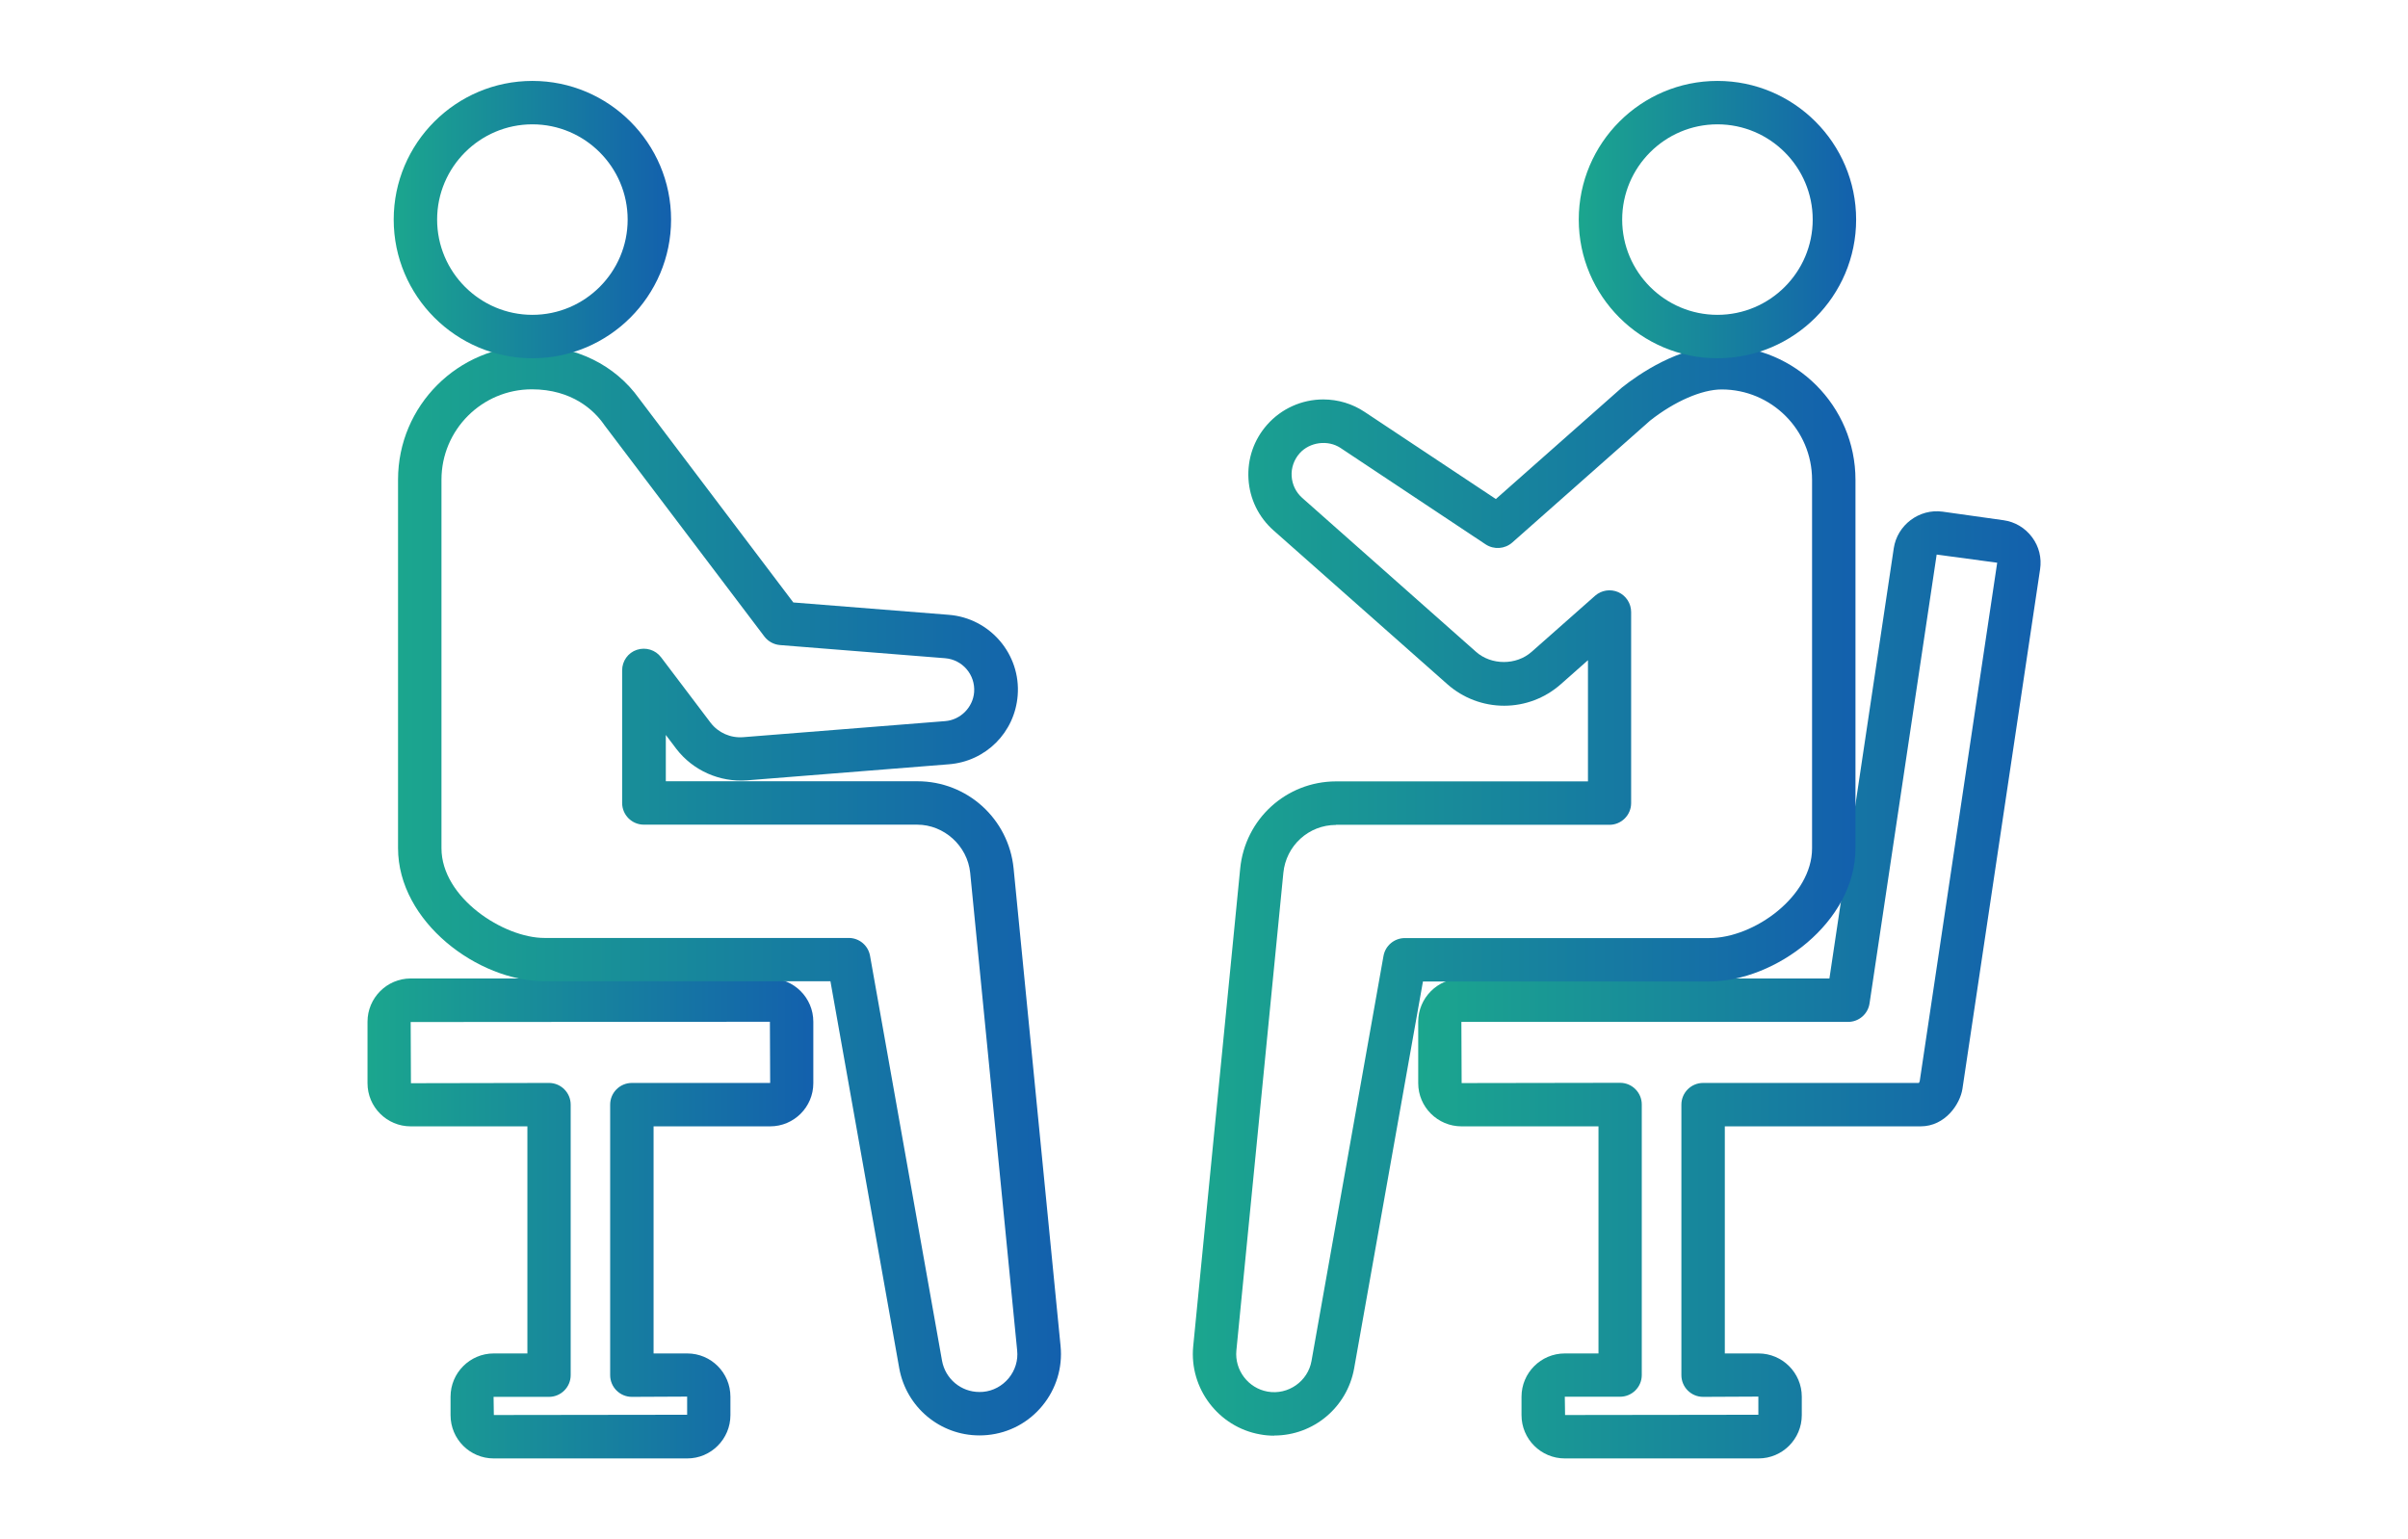 <?xml version="1.0" encoding="UTF-8"?>
<svg id="_レイヤー_2" data-name=" レイヤー 2" xmlns="http://www.w3.org/2000/svg" xmlns:xlink="http://www.w3.org/1999/xlink" viewBox="0 0 183 117">
  <defs>
    <style>
      .cls-1 {
        fill: url(#_名称未設定グラデーション_6);
      }

      .cls-2 {
        fill: url(#_名称未設定グラデーション_5);
      }

      .cls-3 {
        fill: url(#_名称未設定グラデーション_4);
      }

      .cls-4 {
        fill: url(#_名称未設定グラデーション_3);
      }

      .cls-5 {
        fill: url(#_名称未設定グラデーション_2);
      }

      .cls-6 {
        fill: url(#_名称未設定グラデーション);
      }
    </style>
    <linearGradient id="_名称未設定グラデーション" data-name="名称未設定グラデーション" x1="27.93" y1="11.4" x2="61.81" y2="11.4" gradientTransform="translate(0 104) scale(1 -1)" gradientUnits="userSpaceOnUse">
      <stop offset="0" stop-color="#1ba68e"/>
      <stop offset="1" stop-color="#1360ad"/>
    </linearGradient>
    <linearGradient id="_名称未設定グラデーション_2" data-name="名称未設定グラデーション 2" x1="107.78" y1="29.15" x2="155.07" y2="29.15" gradientTransform="translate(0 104) scale(1 -1)" gradientUnits="userSpaceOnUse">
      <stop offset="0" stop-color="#1ba68e"/>
      <stop offset="1" stop-color="#1360ad"/>
    </linearGradient>
    <linearGradient id="_名称未設定グラデーション_3" data-name="名称未設定グラデーション 3" x1="30.25" y1="36.3" x2="80.63" y2="36.3" gradientTransform="translate(0 104) scale(1 -1)" gradientUnits="userSpaceOnUse">
      <stop offset="0" stop-color="#1ba68e"/>
      <stop offset="1" stop-color="#1360ad"/>
    </linearGradient>
    <linearGradient id="_名称未設定グラデーション_4" data-name="名称未設定グラデーション 4" x1="29.92" y1="87.31" x2="51" y2="87.31" gradientTransform="translate(0 104) scale(1 -1)" gradientUnits="userSpaceOnUse">
      <stop offset="0" stop-color="#1ba68e"/>
      <stop offset="1" stop-color="#1360ad"/>
    </linearGradient>
    <linearGradient id="_名称未設定グラデーション_5" data-name="名称未設定グラデーション 5" x1="90.65" y1="36.28" x2="141.01" y2="36.28" gradientTransform="translate(0 104) scale(1 -1)" gradientUnits="userSpaceOnUse">
      <stop offset="0" stop-color="#1ba68e"/>
      <stop offset="1" stop-color="#1360ad"/>
    </linearGradient>
    <linearGradient id="_名称未設定グラデーション_6" data-name="名称未設定グラデーション 6" x1="119.98" y1="87.31" x2="141.06" y2="87.31" gradientTransform="translate(0 104) scale(1 -1)" gradientUnits="userSpaceOnUse">
      <stop offset="0" stop-color="#1ba68e"/>
      <stop offset="1" stop-color="#1360ad"/>
    </linearGradient>
  </defs>
  <g id="_レイヤー_2-2" data-name=" レイヤー 2-2">
    <g>
      <path class="cls-6" d="M52.24,110.85h-14.72c-1.81,0-3.28-1.47-3.28-3.29v-1.4c0-1.81,1.47-3.29,3.28-3.29h2.56v-17.26h-8.87c-1.81,0-3.28-1.47-3.28-3.28v-4.67c0-1.81,1.47-3.29,3.28-3.29h27.32c1.81,0,3.28,1.47,3.28,3.29v4.67c0,1.81-1.47,3.28-3.28,3.28h-8.86v17.26h2.56c1.81,0,3.28,1.47,3.28,3.29v1.4c0,1.81-1.47,3.29-3.28,3.29h0ZM37.51,106.17l.02,1.38,14.69-.02v-1.38l-4.2.02c-.91,0-1.65-.74-1.65-1.65v-20.56c0-.91.74-1.65,1.65-1.65h10.51l-.02-4.65-27.3.02.02,4.65,10.49-.02c.91,0,1.65.74,1.65,1.65v20.56c0,.91-.74,1.65-1.65,1.65h-4.21Z"/>
      <path class="cls-5" d="M133.64,110.85h-14.72c-1.81,0-3.29-1.47-3.29-3.29v-1.4c0-1.81,1.47-3.29,3.29-3.29h2.56v-17.26h-10.41c-1.81,0-3.29-1.47-3.29-3.28v-4.67c0-1.81,1.47-3.29,3.29-3.29h27.96l4.89-32.7c.26-1.75,1.92-3.03,3.72-2.78l4.62.65c.87.12,1.64.58,2.17,1.29s.74,1.57.61,2.44l-5.9,39.48c-.17,1.15-1.3,2.86-3.18,2.86h-14.88v17.26h2.56c1.81,0,3.29,1.47,3.29,3.29v1.4c0,1.81-1.47,3.29-3.29,3.29ZM118.92,106.17l.02,1.38,14.69-.02v-1.38l-4.2.02c-.91,0-1.65-.74-1.65-1.65v-20.56c0-.91.74-1.65,1.65-1.65h16.4s.05-.09.06-.12l5.89-39.42-4.6-.62-5.1,34.11c-.12.81-.81,1.41-1.63,1.41h-29.39l.02,4.65,12.04-.02c.91,0,1.65.74,1.65,1.65v20.56c0,.91-.74,1.65-1.65,1.65h-4.21,0Z"/>
      <path class="cls-4" d="M74.43,109.1h0c-2.99,0-5.55-2.14-6.09-5.1l-5.23-29.42h-21.74c-5.04,0-11.12-4.51-11.12-10.12v-28.01c0-5.61,4.56-10.17,10.17-10.17,3.36,0,6.32,1.46,8.14,4l11.73,15.51,11.82.94c3.13.25,5.48,3,5.23,6.13-.22,2.81-2.42,5.01-5.23,5.23l-15.33,1.22c-2.09.16-4.12-.75-5.38-2.39l-.8-1.06v3.52h19.12c3.78,0,6.93,2.85,7.31,6.62l3.57,36.31c.16,1.64-.33,3.25-1.38,4.53s-2.53,2.07-4.17,2.23c-.2.02-.41.03-.61.03h-.01ZM40.42,29.59c-3.79,0-6.87,3.08-6.87,6.87v28.01c0,3.77,4.73,6.82,7.82,6.82h23.13c.8,0,1.48.57,1.62,1.36l5.47,30.77c.25,1.38,1.44,2.38,2.84,2.38h0c.09,0,.19,0,.28-.01.77-.07,1.46-.45,1.95-1.04.49-.6.72-1.35.64-2.11l-3.57-36.31c-.21-2.04-1.98-3.65-4.03-3.65h-20.77c-.91,0-1.65-.74-1.65-1.65v-10.08c0-.71.45-1.34,1.12-1.56s1.41,0,1.84.57l3.76,4.97c.58.76,1.51,1.18,2.49,1.1l15.34-1.22c1.16-.09,2.11-1.04,2.2-2.2.1-1.32-.88-2.47-2.2-2.58l-12.55-1c-.47-.04-.9-.27-1.19-.65l-12.16-16.07s-.06-.09-.07-.1c-.7-.98-2.34-2.62-5.46-2.62h.02Z"/>
      <path class="cls-3" d="M40.46,27.23c-5.81,0-10.54-4.73-10.54-10.54s4.73-10.54,10.54-10.54,10.54,4.73,10.54,10.54-4.73,10.54-10.54,10.54ZM40.46,9.45c-3.99,0-7.24,3.25-7.24,7.24s3.25,7.24,7.24,7.24,7.24-3.25,7.24-7.24-3.25-7.24-7.24-7.24Z"/>
      <path class="cls-2" d="M96.84,109.12c-.36,0-.73-.03-1.09-.1-3.15-.56-5.38-3.5-5.07-6.69l3.57-36.31c.37-3.77,3.5-6.62,7.28-6.63h19.15v-9.21l-2.07,1.83c-1.19,1.05-2.71,1.63-4.3,1.63s-3.12-.58-4.31-1.63l-13.21-11.69c-1.14-1.01-1.82-2.4-1.91-3.92-.09-1.52.41-2.98,1.42-4.12,1.08-1.22,2.63-1.92,4.26-1.92,1.13,0,2.22.33,3.15.95l9.97,6.62,9.6-8.49c1.24-.98,4.32-3.14,7.56-3.14,5.61,0,10.17,4.56,10.17,10.17v28.01c0,5.61-6.08,10.12-11.12,10.12h-21.75l-5.23,29.41c-.53,2.95-3.08,5.1-6.08,5.1h.01ZM101.53,62.7c-2.08,0-3.8,1.58-4,3.65l-3.57,36.3c-.14,1.49.9,2.86,2.37,3.12,1.57.28,3.07-.79,3.34-2.33l5.47-30.78c.14-.79.83-1.36,1.62-1.36h23.13c3.45,0,7.82-3.21,7.82-6.82v-28.01c0-3.79-3.08-6.87-6.87-6.87-1.51,0-3.59.91-5.44,2.37l-10.48,9.27c-.56.49-1.38.55-2.01.14l-11.03-7.33c-.96-.64-2.35-.46-3.12.41-.42.48-.64,1.1-.6,1.73.04.64.32,1.22.8,1.65l13.21,11.7c1.16,1.03,3.06,1.04,4.23,0l4.82-4.26c.49-.43,1.18-.53,1.77-.27.59.27.97.86.97,1.51v14.52c0,.91-.74,1.65-1.65,1.65h-20.79.01Z"/>
      <path class="cls-1" d="M130.52,27.23c-5.81,0-10.54-4.73-10.54-10.54s4.73-10.54,10.54-10.54,10.54,4.73,10.54,10.54-4.73,10.54-10.54,10.54ZM130.52,9.45c-3.99,0-7.24,3.25-7.24,7.24s3.25,7.24,7.24,7.24,7.24-3.25,7.24-7.24-3.25-7.24-7.24-7.24Z"/>
    </g>
  </g>
</svg>